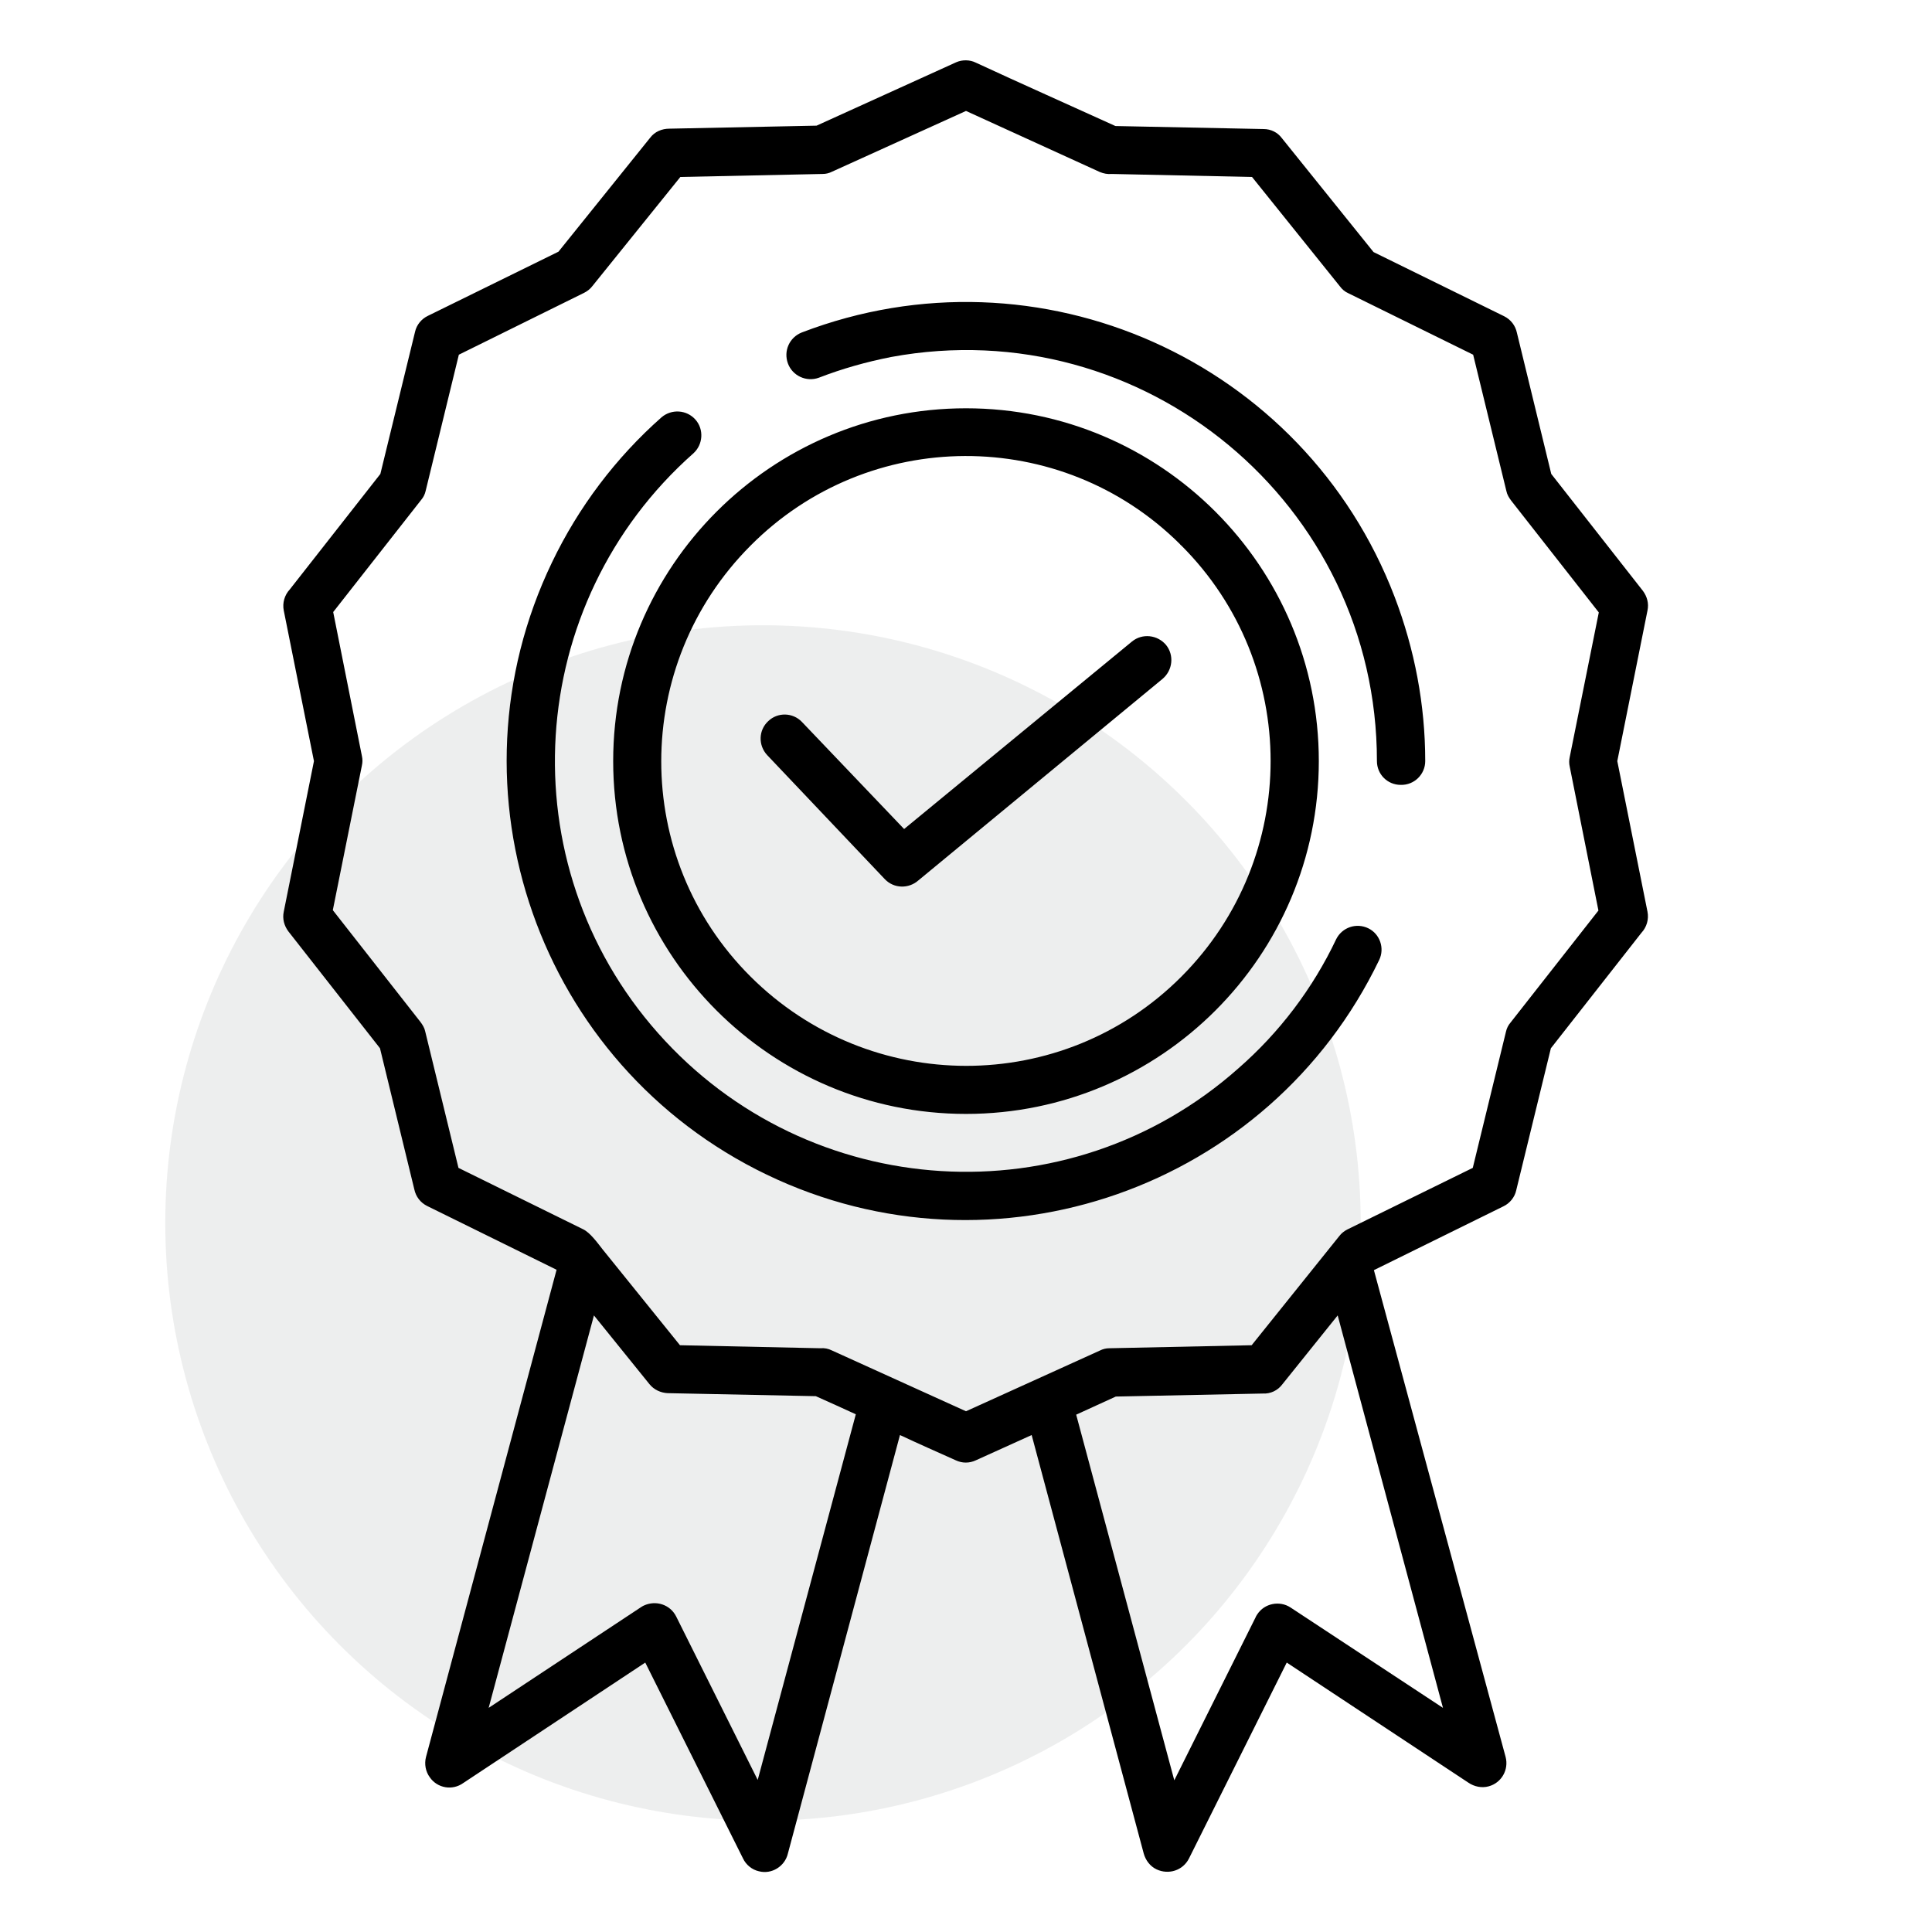 <svg xmlns="http://www.w3.org/2000/svg" xmlns:xlink="http://www.w3.org/1999/xlink" id="Layer_1" x="0px" y="0px" viewBox="0 0 512 512" style="enable-background:new 0 0 512 512;" xml:space="preserve"><style type="text/css">	.st0{opacity:0.5;fill:#DCDEDF;enable-background:new    ;}	.st1{fill-rule:evenodd;clip-rule:evenodd;}</style><circle class="st0" cx="202.2" cy="324.1" r="158.4"></circle><path class="st1" d="M291.5,45.6L256,29.4l-35.5,16.1c-0.8,0.4-1.6,0.6-2.5,0.6l-37.7,0.8L157,75.8c-0.6,0.8-1.4,1.4-2.2,1.8 L121.6,94l-8.8,36.1c-0.2,0.9-0.6,1.7-1.2,2.4l-23.3,29.7l7.6,38.1c0.2,0.9,0.2,1.7,0,2.6l-7.7,38.3l23.2,29.6 c0.6,0.8,1.1,1.6,1.3,2.6l8.8,36.1l33.1,16.3c1.8,0.9,3.7,3.5,5.1,5.3l20.5,25.4l37.2,0.8c1.1-0.1,2.1,0.1,3.1,0.6L256,374 l35.5-16.1c0.8-0.4,1.6-0.6,2.5-0.6l37.7-0.8l23.2-28.9c0.6-0.8,1.4-1.4,2.2-1.8l33.2-16.3l8.8-36.1c0.2-0.9,0.6-1.7,1.2-2.4 l23.3-29.7l-7.6-38.1c-0.2-0.9-0.2-1.7,0-2.6l7.7-38.3l-23.2-29.6c-0.6-0.8-1.1-1.6-1.3-2.6L390.4,94l-33.1-16.3 c-0.9-0.4-1.6-1-2.2-1.8l-23.3-29l-37.2-0.8C293.5,46.2,292.5,46,291.5,45.6L291.5,45.6z M226.8,374.8l-26,96.9l-21.6-43.3 c-1.6-3.2-5.4-4.4-8.6-2.9c-0.2,0.1-0.4,0.2-0.7,0.4l-40.4,26.7l27.9-104l14.7,18.2c1.2,1.5,3,2.3,4.8,2.4l39.3,0.8 C219.8,371.6,223.3,373.2,226.8,374.8L226.8,374.8z M354.5,348.6l27.9,104L342,426c-2.9-1.9-6.9-1.1-8.8,1.8 c-0.1,0.2-0.3,0.4-0.4,0.7l-21.6,43.3l-26-96.9l10.5-4.8l39-0.8c2,0.1,3.9-0.8,5.1-2.4L354.5,348.6L354.5,348.6z M258.6,16.6 c12.3,5.7,24.7,11.2,37,16.8l39.3,0.8c1.9,0,3.7,0.9,4.8,2.4l24.3,30.2l34.6,17c1.8,0.9,3,2.5,3.4,4.4l9.1,37.4l24.3,31 c1.1,1.5,1.6,3.3,1.2,5.2l-8,39.9l8,39.9c0.4,2-0.2,4.1-1.6,5.6l-24,30.6l-9.2,37.7c-0.4,1.8-1.7,3.4-3.4,4.2l-34.3,16.9L399,465.6 c0.9,3.4-1.1,6.9-4.5,7.8c-1.8,0.5-3.8,0.1-5.4-1L341,440.6l-25.9,51.9c-1.6,3.2-5.4,4.4-8.6,2.9c-1.7-0.8-2.9-2.4-3.4-4.2 l-29.7-110.9l-14.8,6.7c-1.7,0.8-3.6,0.8-5.3,0c-4.9-2.2-9.9-4.4-14.8-6.7l-29.7,110.9c-0.8,3.4-4.3,5.6-7.7,4.7 c-1.8-0.4-3.4-1.7-4.2-3.4L171,440.6l-48.2,31.9c-2.9,2.1-6.9,1.4-8.9-1.5c-1.1-1.5-1.5-3.5-1-5.4l34.6-129.1l-34.3-16.9 c-1.8-0.9-3-2.5-3.4-4.4l-9.1-37.4l-24.3-31c-1.1-1.5-1.6-3.3-1.2-5.2l8-39.9l-8-39.9c-0.4-2,0.2-4.1,1.6-5.6l24-30.6l9.2-37.7 c0.4-1.8,1.7-3.4,3.4-4.2l34.6-17l24.3-30.2c1.2-1.6,3.1-2.4,5.1-2.4l39-0.8l37-16.8C255,15.8,257,15.8,258.6,16.6L258.6,16.6z  M354.1,248.9c1.6-3.2,5.4-4.4,8.5-2.9c3.1,1.5,4.4,5.3,2.9,8.4c-29.1,60.5-101.8,86-162.3,56.9s-86-101.8-56.9-162.3 c7-14.6,16.9-27.7,29-38.4c2.7-2.3,6.7-2,9,0.6c2.3,2.6,2,6.6-0.5,8.9c-45,39.8-49.3,108.7-9.4,153.7s108.7,49.3,153.7,9.4 C339,273.7,347.9,262,354.1,248.9L354.1,248.9z M217,100.1c-3.3,1.2-7-0.5-8.2-3.8c-1.2-3.3,0.4-6.9,3.7-8.2 c62.7-24,133.1,7.3,157.1,70.1c5.3,13.9,8.1,28.6,8.1,43.5c0,3.5-2.9,6.4-6.5,6.3c-3.5,0-6.3-2.8-6.3-6.3 c0-68.2-61.9-119.4-128.7-107.1C229.6,95.9,223.2,97.7,217,100.1L217,100.1z M203.3,200.1c-2.4-2.6-2.3-6.6,0.3-9 c2.5-2.4,6.5-2.3,8.9,0.2l27.1,28.4L300,170c2.7-2.2,6.7-1.8,9,0.9c2.2,2.7,1.8,6.7-0.9,9l0,0l-64.7,53.4c-2.6,2.3-6.5,2.2-8.9-0.3 L203.3,200.1z M313.1,144.6c31.5,31.5,31.5,82.6,0,114.2s-82.6,31.5-114.2,0s-31.5-82.6,0-114.2c0,0,0,0,0,0 c31.3-31.5,82.3-31.7,113.8-0.4C312.8,144.4,313,144.5,313.1,144.6z M256,108.2c51.6,0,93.5,41.9,93.5,93.5s-41.9,93.5-93.5,93.5 c-51.6,0-93.5-41.9-93.5-93.5c0,0,0,0,0,0C162.5,150.1,204.4,108.2,256,108.2z"></path></svg>